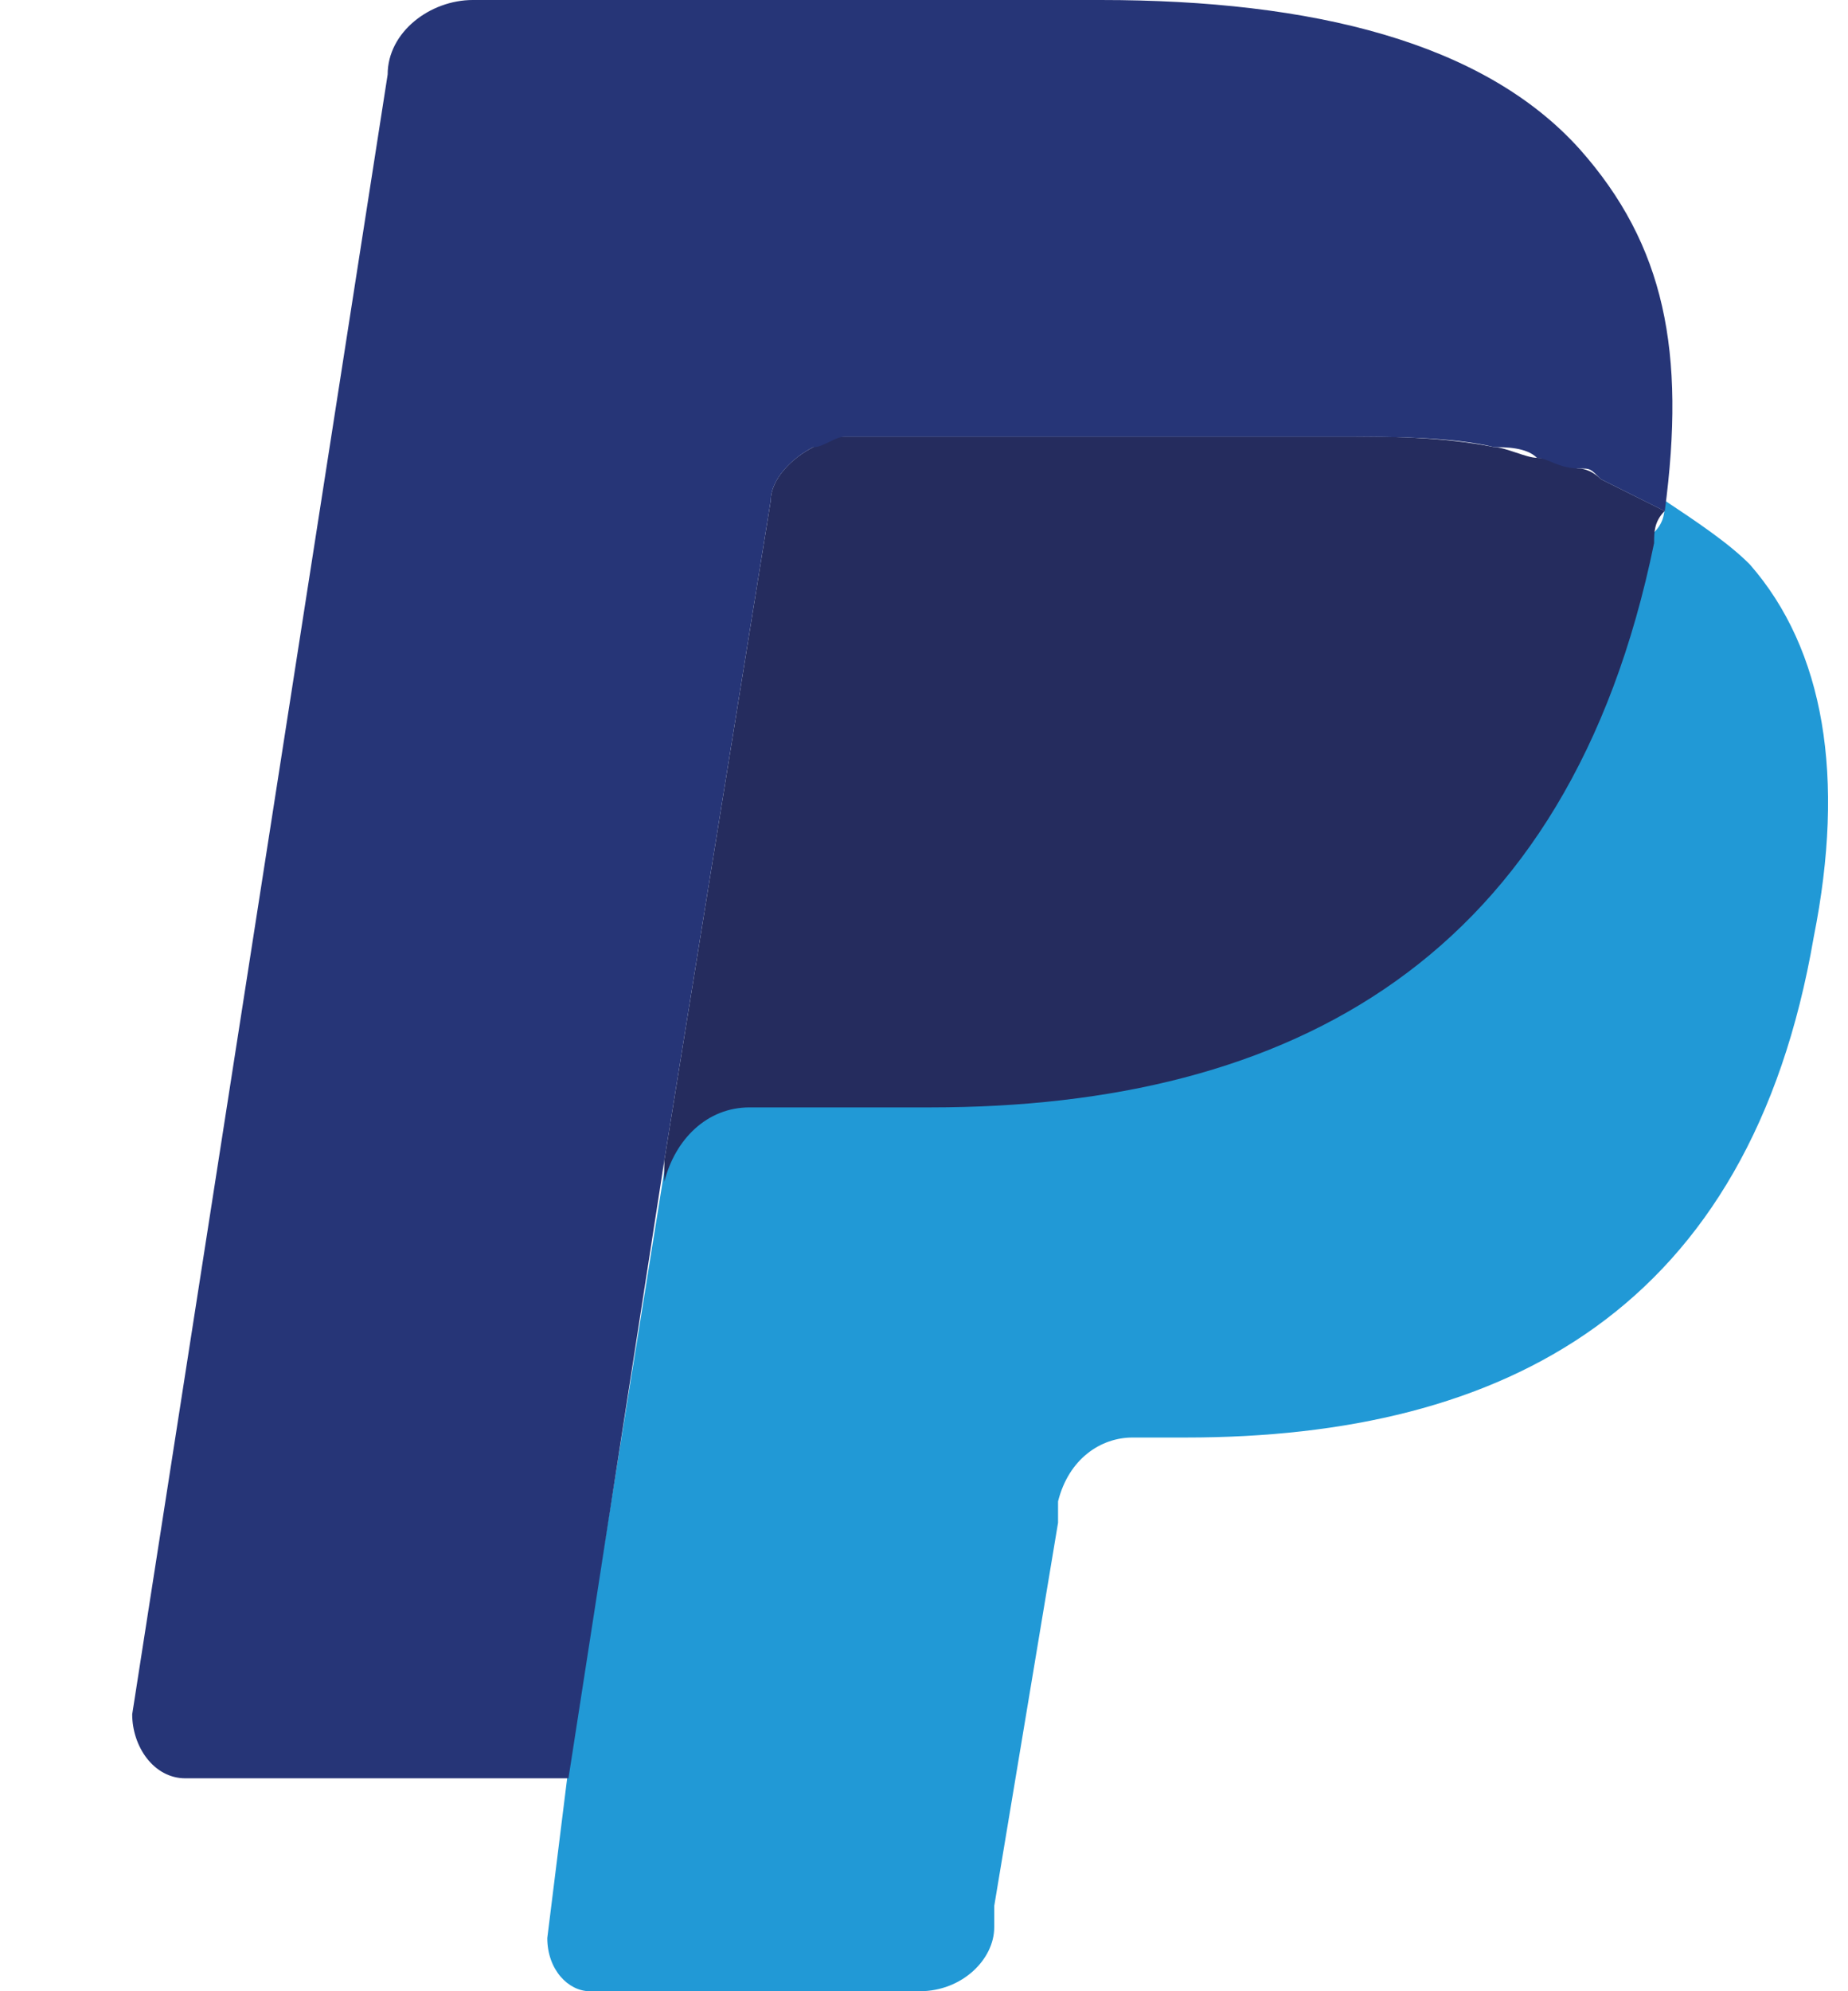 <svg width="13" height="14" viewBox="0 0 13 14" fill="none" xmlns="http://www.w3.org/2000/svg">
<path d="M11.711 3.519C11.711 3.593 11.711 3.668 11.636 3.743C11.037 6.738 9.09 7.711 6.545 7.711H5.272C4.973 7.711 4.673 7.936 4.673 8.235L3.999 12.428L3.85 13.626C3.85 13.85 3.999 14 4.149 14H6.47C6.769 14 6.994 13.775 6.994 13.551V13.401L7.443 10.706V10.556C7.518 10.257 7.743 10.107 7.967 10.107H8.342C10.588 10.107 12.309 9.208 12.759 6.588C12.983 5.465 12.834 4.567 12.309 3.968C12.16 3.818 11.935 3.668 11.711 3.519Z" fill="#2199D6"/>
<path d="M11.112 3.294C11.037 3.294 10.962 3.219 10.812 3.219C10.737 3.219 10.588 3.144 10.513 3.144C10.138 3.069 9.764 3.069 9.39 3.069H5.946C5.871 3.069 5.796 3.069 5.721 3.144C5.571 3.219 5.422 3.369 5.422 3.519L4.673 8.16V8.31C4.748 8.011 4.973 7.786 5.272 7.786H6.545C9.09 7.786 11.037 6.738 11.636 3.818C11.636 3.743 11.636 3.668 11.71 3.593C11.561 3.519 11.411 3.444 11.261 3.369C11.187 3.294 11.112 3.294 11.112 3.294Z" fill="#252C5E"/>
<path d="M5.422 3.519C5.422 3.369 5.572 3.219 5.721 3.144C5.796 3.144 5.871 3.07 5.946 3.07H9.39C9.764 3.07 10.213 3.07 10.513 3.144C10.588 3.144 10.737 3.144 10.812 3.219C10.887 3.219 10.962 3.294 11.112 3.294C11.187 3.294 11.187 3.294 11.261 3.369C11.411 3.444 11.561 3.519 11.711 3.594C11.86 2.471 11.711 1.722 11.112 1.048C10.438 0.299 9.24 0 7.743 0H3.326C3.026 0 2.727 0.225 2.727 0.524L0.93 12.053C0.93 12.278 1.08 12.503 1.304 12.503H3.999L4.673 8.16L5.422 3.519Z" fill="#263577"/>
</svg>
